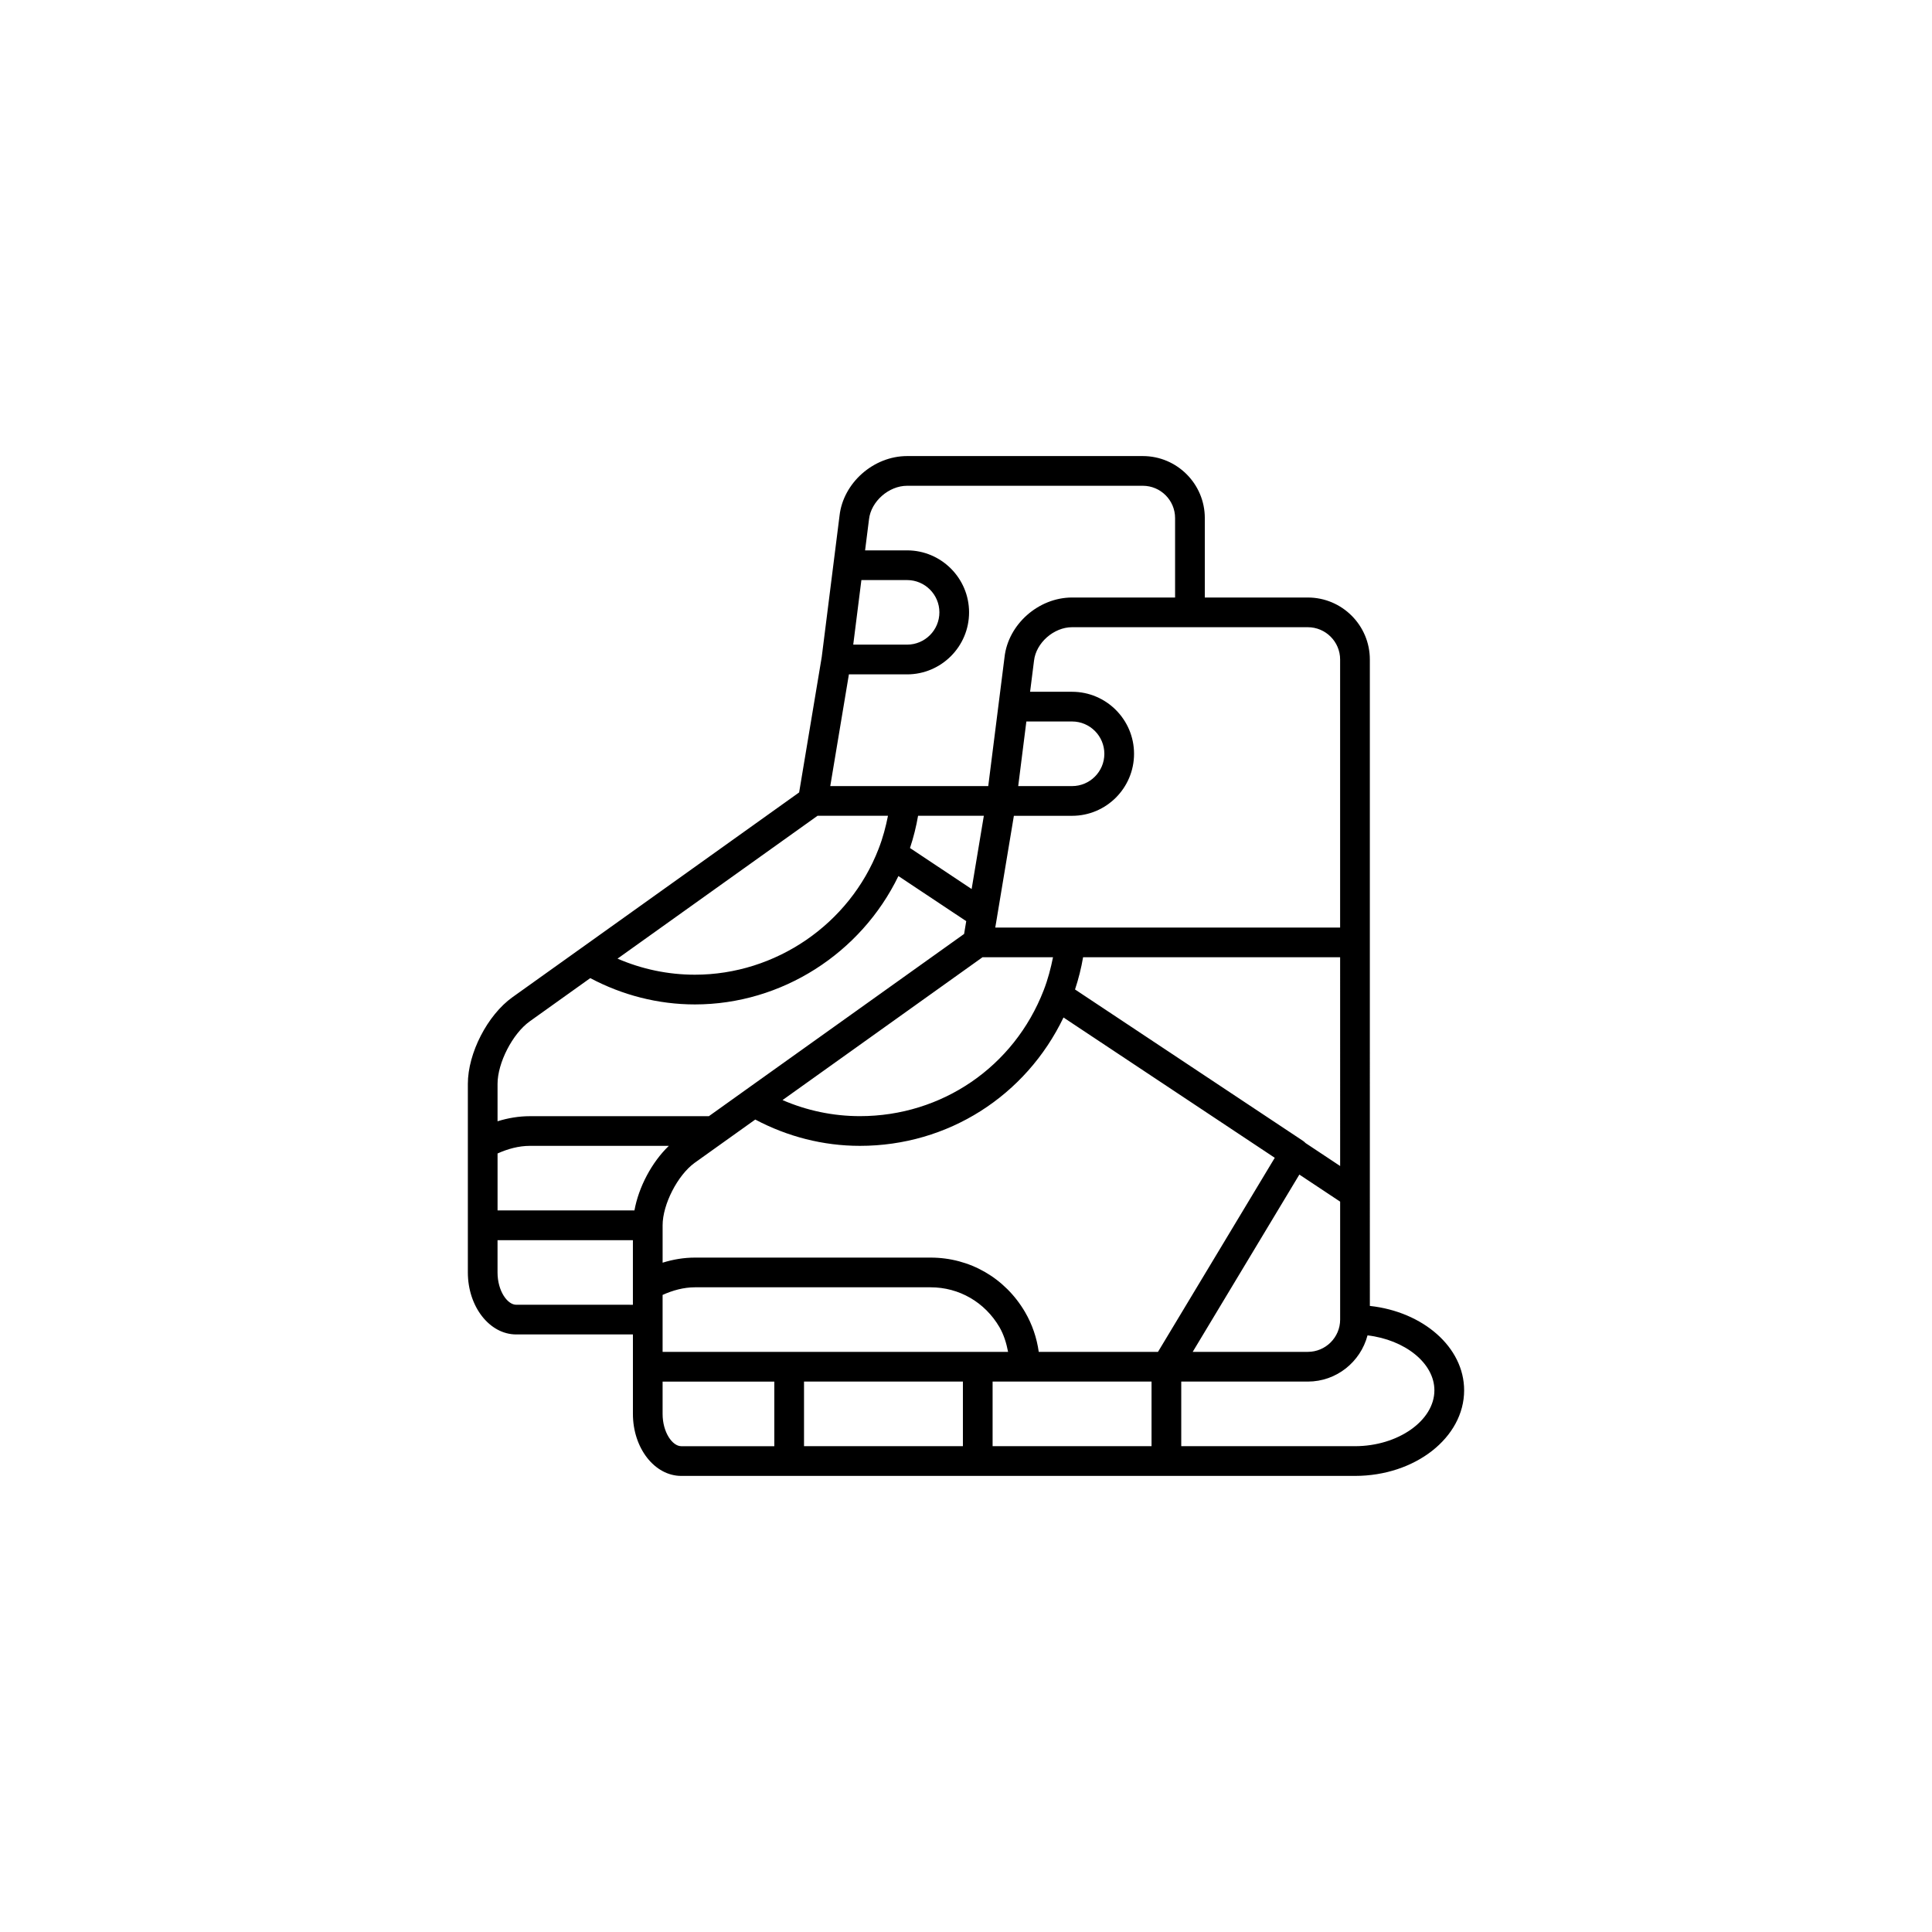 <?xml version="1.0" encoding="UTF-8"?>
<!-- Uploaded to: ICON Repo, www.iconrepo.com, Generator: ICON Repo Mixer Tools -->
<svg fill="#000000" width="800px" height="800px" version="1.1" viewBox="144 144 512 512" xmlns="http://www.w3.org/2000/svg">
 <path d="m311.73 518.7c0 9.059 5.742 16.43 12.809 16.43h178.55c15.945 0 28.922-10.176 28.922-22.68 0-11.445-10.918-20.84-24.984-22.367l-0.004-96.328v-74.977c0-9.059-7.371-16.43-16.438-16.43h-27.297v-21.055c0-9.059-7.371-16.43-16.43-16.43h-62.469c-8.902 0-16.938 7.121-17.902 15.809l-4.719 37.453-5.988 35.879-57.941 41.391c-0.07 0.047-0.129 0.09-0.199 0.141l-17.836 12.738c-6.625 4.742-11.816 14.828-11.816 22.961v49.977c0 9.059 5.75 16.43 12.824 16.43h30.918zm-35.871-69.016c2.684-1.211 5.606-2.019 8.57-2.019h36.824c-4.504 4.301-8.004 10.926-9.117 17.113h-36.277zm96.418-151.96h12.117c4.719 0 8.555 3.84 8.555 8.555s-3.836 8.555-8.555 8.555h-14.277zm-11.625 62.469h18.672c-0.578 2.887-1.336 5.809-2.492 8.77-7.703 19.945-27.27 33.344-48.676 33.344-7.125 0-14.098-1.48-20.504-4.258zm26.645 0h17.43l-3.234 19.41-16.336-10.867c0.953-2.867 1.656-5.719 2.141-8.543zm40.824-7.871h-14.285l2.16-17.121h12.121c4.711 0 8.547 3.84 8.547 8.562 0.004 4.719-3.832 8.559-8.543 8.559zm-23.75 45.363h18.688c-0.586 2.898-1.336 5.82-2.477 8.758-7.848 20.262-26.969 33.348-48.699 33.348-7.125 0-14.098-1.48-20.504-4.258zm83.973 57.59 10.809 7.172v31.254c0 4.715-3.844 8.555-8.562 8.555h-30.512zm10.809-2.269-9.18-6.094c-0.207-0.227-0.445-0.426-0.707-0.602l-60.371-40.09c0.945-2.856 1.652-5.699 2.137-8.539h68.117zm-155-12.316c8.473 4.5 17.965 6.973 27.73 6.973 23.379 0 43.98-13.262 53.957-34.016l55.988 37.18-30.949 51.434h-31.598c-0.516-3.715-1.738-7.301-3.629-10.543-5.289-9.043-14.652-14.441-25.031-14.441h-62.465c-2.93 0-5.805 0.492-8.555 1.348v-9.914c0-5.523 3.973-13.262 8.465-16.531zm-24.555 46.477c2.684-1.211 5.598-2.019 8.555-2.019h62.469c7.559 0 14.367 3.945 18.234 10.539 1.16 2 1.852 4.258 2.297 6.574h-91.555zm79.582 22.965v17.121h-42.105v-17.121zm-79.582 8.566v-8.562h29.605v17.121h-24.668c-2.332-0.004-4.938-3.664-4.938-8.559zm87.453 8.555v-17.121h42.121v17.121zm117.08-14.805c0 8.027-9.641 14.805-21.047 14.805h-46.039v-17.121h33.539c7.609 0 13.969-5.219 15.828-12.246 9.887 1.164 17.719 7.336 17.719 14.562zm-24.984-193.67v71.039h-91.391l0.477-2.828v-0.016l4.457-26.777h15.422c9.055 0 16.422-7.367 16.422-16.43s-7.363-16.438-16.422-16.438h-11.125l1.039-8.234c0.531-4.731 5.242-8.879 10.086-8.879h62.469c4.723 0.004 8.566 3.844 8.566 8.562zm-114.76-46.043h62.469c4.719 0 8.555 3.84 8.555 8.555v21.055h-27.297c-8.902 0-16.938 7.121-17.902 15.809l-4.316 34.172h-41.867l4.941-29.613h15.414c9.055 0 16.43-7.367 16.43-16.43 0-9.059-7.371-16.43-16.43-16.43h-11.125l1.039-8.242c0.531-4.727 5.246-8.875 10.09-8.875zm-100.01 141.94 16.051-11.465c8.473 4.5 17.957 6.973 27.723 6.973 23.008 0 44.02-13.547 53.938-34.02l17.973 11.953-0.562 3.387-57.988 41.398c-0.047 0.031-0.086 0.059-0.129 0.094l-9.523 6.805h-47.434c-2.938 0-5.812 0.492-8.57 1.348v-9.906c-0.004-5.57 3.981-13.312 8.523-16.566zm-3.574 75.098c-2.336 0-4.949-3.66-4.949-8.555v-8.562h35.871v17.121z"/>
</svg>